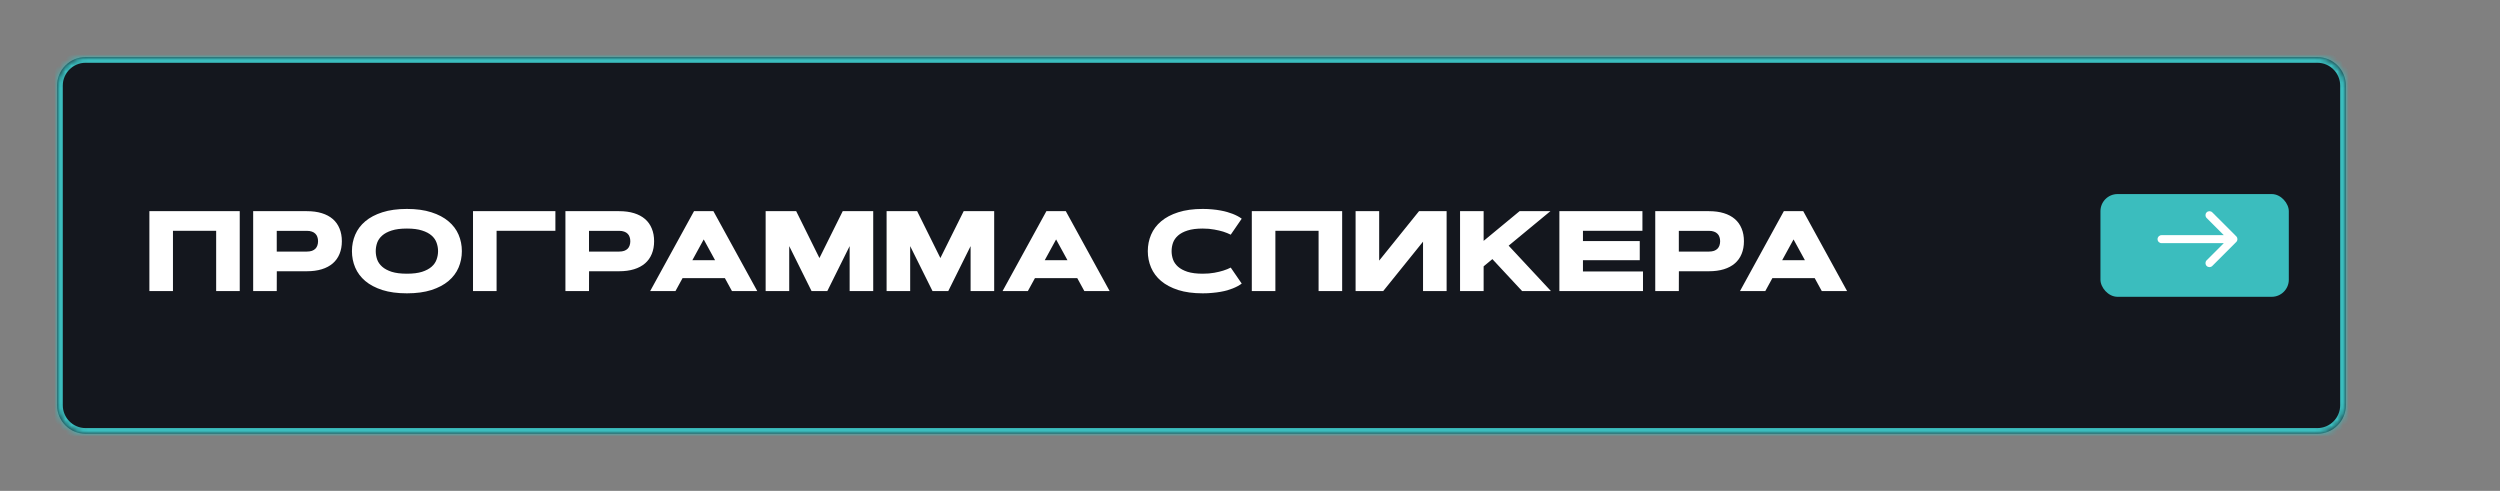 <?xml version="1.0" encoding="UTF-8"?> <svg xmlns="http://www.w3.org/2000/svg" width="438" height="86" viewBox="0 0 438 86" fill="none"><rect x="0" y="0" width="438" height="86" fill="#808080" stroke="none"/><mask id="path-1-inside-1_662_1304" fill="white"><path d="M10 15C10 12.239 12.239 10 15 10H406C408.761 10 411 12.239 411 15V71C411 73.761 408.761 76 406 76H15C12.239 76 10 73.761 10 71V15Z"></path></mask><path d="M10 15C10 12.239 12.239 10 15 10H406C408.761 10 411 12.239 411 15V71C411 73.761 408.761 76 406 76H15C12.239 76 10 73.761 10 71V15Z" fill="#14171E"></path><path d="M15 11H406V9H15V11ZM410 15V71H412V15H410ZM406 75H15V77H406V75ZM11 71V15H9V71H11ZM15 75C12.791 75 11 73.209 11 71H9C9 74.314 11.686 77 15 77V75ZM410 71C410 73.209 408.209 75 406 75V77C409.314 77 412 74.314 412 71H410ZM406 11C408.209 11 410 12.791 410 15H412C412 11.686 409.314 9 406 9V11ZM15 9C11.686 9 9 11.686 9 15H11C11 12.791 12.791 11 15 11V9Z" fill="#3BBDBE" mask="url(#path-1-inside-1_662_1304)"></path><path d="M26.172 36.996H42.002V51H37.871V40.434H30.303V51H26.172V36.996ZM48.486 40.443V44.076H53.76C54.105 44.076 54.401 44.034 54.648 43.949C54.896 43.858 55.098 43.734 55.254 43.578C55.417 43.415 55.534 43.223 55.605 43.002C55.684 42.774 55.723 42.527 55.723 42.26C55.723 41.993 55.684 41.749 55.605 41.527C55.534 41.3 55.417 41.107 55.254 40.951C55.098 40.788 54.896 40.665 54.648 40.58C54.401 40.489 54.105 40.443 53.76 40.443H48.486ZM44.355 51V36.996H53.76C54.743 36.996 55.615 37.113 56.377 37.348C57.139 37.582 57.78 37.924 58.301 38.373C58.822 38.822 59.215 39.376 59.482 40.033C59.756 40.684 59.893 41.426 59.893 42.26C59.893 43.093 59.756 43.839 59.482 44.496C59.215 45.147 58.822 45.697 58.301 46.147C57.78 46.596 57.139 46.938 56.377 47.172C55.615 47.406 54.743 47.523 53.76 47.523H48.496L48.486 51H44.355ZM71.289 51.391C69.635 51.391 68.203 51.199 66.992 50.815C65.788 50.424 64.788 49.897 63.994 49.232C63.206 48.562 62.62 47.777 62.236 46.879C61.852 45.98 61.66 45.02 61.66 43.998C61.66 42.976 61.852 42.016 62.236 41.117C62.62 40.219 63.206 39.438 63.994 38.773C64.788 38.103 65.788 37.575 66.992 37.191C68.203 36.801 69.635 36.605 71.289 36.605C72.943 36.605 74.372 36.801 75.576 37.191C76.787 37.575 77.787 38.103 78.574 38.773C79.368 39.438 79.958 40.219 80.342 41.117C80.726 42.016 80.918 42.976 80.918 43.998C80.918 45.02 80.726 45.98 80.342 46.879C79.958 47.777 79.368 48.562 78.574 49.232C77.787 49.897 76.787 50.424 75.576 50.815C74.372 51.199 72.943 51.391 71.289 51.391ZM71.289 47.953C72.363 47.953 73.249 47.842 73.945 47.621C74.648 47.393 75.208 47.094 75.625 46.723C76.042 46.352 76.331 45.928 76.494 45.453C76.663 44.978 76.748 44.493 76.748 43.998C76.748 43.503 76.663 43.018 76.494 42.543C76.331 42.068 76.042 41.645 75.625 41.273C75.208 40.902 74.648 40.606 73.945 40.385C73.249 40.157 72.363 40.043 71.289 40.043C70.215 40.043 69.326 40.157 68.623 40.385C67.926 40.606 67.37 40.902 66.953 41.273C66.537 41.645 66.243 42.068 66.074 42.543C65.912 43.018 65.83 43.503 65.83 43.998C65.83 44.493 65.912 44.978 66.074 45.453C66.243 45.928 66.537 46.352 66.953 46.723C67.37 47.094 67.926 47.393 68.623 47.621C69.326 47.842 70.215 47.953 71.289 47.953ZM97.305 36.996V40.434H87.002V51H82.871V36.996H97.305ZM103.193 40.443V44.076H108.467C108.812 44.076 109.108 44.034 109.355 43.949C109.603 43.858 109.805 43.734 109.961 43.578C110.124 43.415 110.241 43.223 110.312 43.002C110.391 42.774 110.43 42.527 110.43 42.26C110.43 41.993 110.391 41.749 110.312 41.527C110.241 41.3 110.124 41.107 109.961 40.951C109.805 40.788 109.603 40.665 109.355 40.58C109.108 40.489 108.812 40.443 108.467 40.443H103.193ZM99.062 51V36.996H108.467C109.45 36.996 110.322 37.113 111.084 37.348C111.846 37.582 112.487 37.924 113.008 38.373C113.529 38.822 113.923 39.376 114.189 40.033C114.463 40.684 114.6 41.426 114.6 42.26C114.6 43.093 114.463 43.839 114.189 44.496C113.923 45.147 113.529 45.697 113.008 46.147C112.487 46.596 111.846 46.938 111.084 47.172C110.322 47.406 109.45 47.523 108.467 47.523H103.203L103.193 51H99.062ZM127.002 48.734H119.58L118.34 51H113.906L121.592 36.996H124.99L132.676 51H128.242L127.002 48.734ZM121.299 45.59H125.283L123.291 41.947L121.299 45.59ZM138.271 43.119V51H134.141V36.996H139.492L143.564 45.209L147.646 36.996H152.988V51H148.857V43.119L144.941 51H142.188L138.271 43.119ZM159.463 43.119V51H155.332V36.996H160.684L164.756 45.209L168.838 36.996H174.18V51H170.049V43.119L166.133 51H163.379L159.463 43.119ZM188.74 48.734H181.318L180.078 51H175.645L183.33 36.996H186.729L194.414 51H189.98L188.74 48.734ZM183.037 45.59H187.021L185.029 41.947L183.037 45.59ZM205.264 43.998C205.264 44.493 205.345 44.978 205.508 45.453C205.677 45.928 205.97 46.352 206.387 46.723C206.803 47.094 207.36 47.393 208.057 47.621C208.76 47.842 209.648 47.953 210.723 47.953C211.471 47.953 212.145 47.898 212.744 47.787C213.35 47.676 213.867 47.553 214.297 47.416C214.798 47.26 215.241 47.081 215.625 46.879L217.549 49.682C217.132 50.001 216.602 50.287 215.957 50.541C215.684 50.652 215.371 50.759 215.02 50.863C214.668 50.961 214.274 51.049 213.838 51.127C213.402 51.205 212.923 51.267 212.402 51.312C211.888 51.365 211.328 51.391 210.723 51.391C209.069 51.391 207.637 51.199 206.426 50.815C205.221 50.424 204.222 49.897 203.428 49.232C202.64 48.562 202.054 47.777 201.67 46.879C201.286 45.98 201.094 45.02 201.094 43.998C201.094 42.976 201.286 42.016 201.67 41.117C202.054 40.219 202.64 39.438 203.428 38.773C204.222 38.103 205.221 37.575 206.426 37.191C207.637 36.801 209.069 36.605 210.723 36.605C211.328 36.605 211.888 36.632 212.402 36.684C212.923 36.729 213.402 36.794 213.838 36.879C214.274 36.957 214.668 37.048 215.02 37.152C215.371 37.257 215.684 37.361 215.957 37.465C216.602 37.719 217.132 38.002 217.549 38.315L215.625 41.117C215.241 40.922 214.798 40.743 214.297 40.58C213.867 40.45 213.35 40.329 212.744 40.219C212.145 40.102 211.471 40.043 210.723 40.043C209.648 40.043 208.76 40.157 208.057 40.385C207.36 40.606 206.803 40.902 206.387 41.273C205.97 41.645 205.677 42.068 205.508 42.543C205.345 43.018 205.264 43.503 205.264 43.998ZM219.316 36.996H235.146V51H231.016V40.434H223.447V51H219.316V36.996ZM253.447 51H249.316V42.338L242.334 51H237.5V36.996H241.631V45.658L248.613 36.996H253.447V51ZM266.23 36.996H271.631L264.316 43.041L271.729 51H266.68L261.465 45.395L259.932 46.664V51H255.801V36.996H259.932V42.201L266.23 36.996ZM287.285 42.24V45.59H277.334V47.562H287.852V51H273.203V36.996H287.754V40.434H277.334V42.24H287.285ZM294.131 40.443V44.076H299.404C299.749 44.076 300.046 44.034 300.293 43.949C300.54 43.858 300.742 43.734 300.898 43.578C301.061 43.415 301.178 43.223 301.25 43.002C301.328 42.774 301.367 42.527 301.367 42.26C301.367 41.993 301.328 41.749 301.25 41.527C301.178 41.3 301.061 41.107 300.898 40.951C300.742 40.788 300.54 40.665 300.293 40.58C300.046 40.489 299.749 40.443 299.404 40.443H294.131ZM290 51V36.996H299.404C300.387 36.996 301.26 37.113 302.021 37.348C302.783 37.582 303.424 37.924 303.945 38.373C304.466 38.822 304.86 39.376 305.127 40.033C305.4 40.684 305.537 41.426 305.537 42.26C305.537 43.093 305.4 43.839 305.127 44.496C304.86 45.147 304.466 45.697 303.945 46.147C303.424 46.596 302.783 46.938 302.021 47.172C301.26 47.406 300.387 47.523 299.404 47.523H294.141L294.131 51H290ZM317.939 48.734H310.518L309.277 51H304.844L312.529 36.996H315.928L323.613 51H319.18L317.939 48.734ZM312.236 45.59H316.221L314.229 41.947L312.236 45.59Z" fill="white"></path><rect x="368" y="34" width="33" height="18" rx="3" fill="#3BBDBE"></rect><path fill-rule="evenodd" clip-rule="evenodd" d="M386.605 37.205C386.878 36.932 387.321 36.932 387.594 37.205L391.793 41.405C392.066 41.678 392.066 42.122 391.793 42.395L387.594 46.595C387.321 46.868 386.878 46.868 386.605 46.595C386.331 46.322 386.331 45.878 386.605 45.605L389.609 42.6H378.702C378.316 42.6 378.002 42.287 378.002 41.9C378.002 41.513 378.316 41.2 378.702 41.2H389.609L386.605 38.195C386.331 37.922 386.331 37.478 386.605 37.205Z" fill="white"></path></svg> 